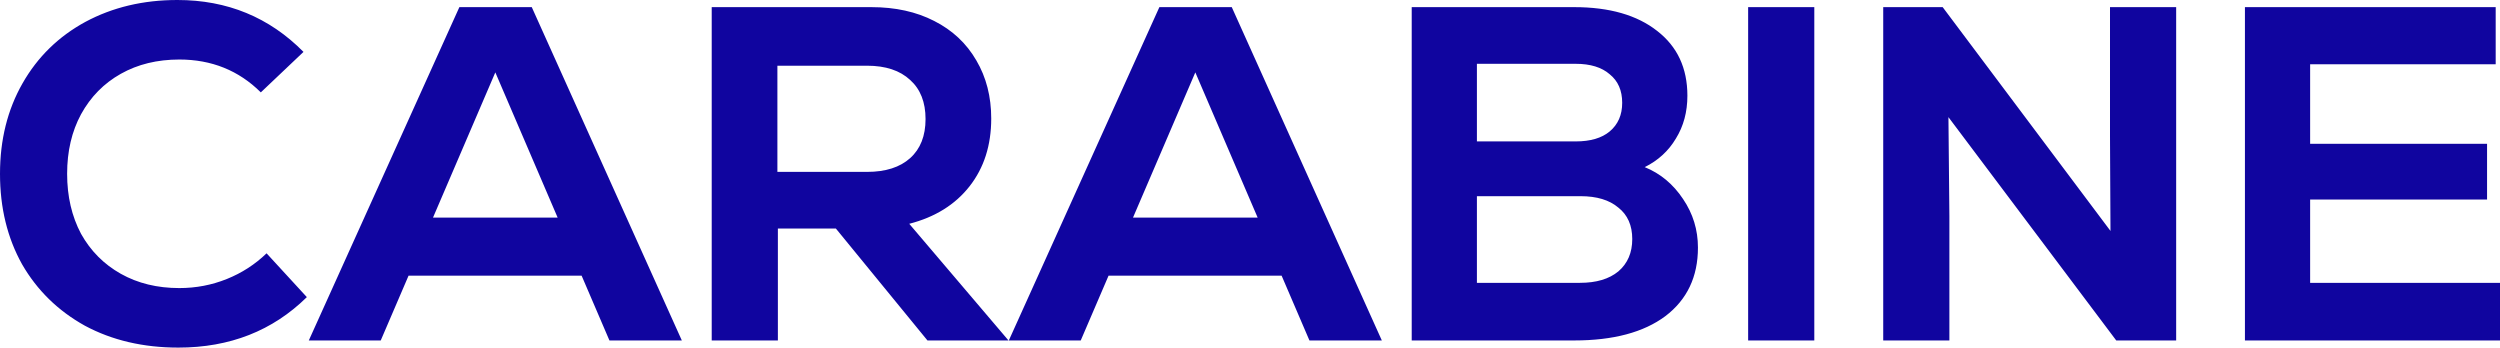 <svg width="187" height="26" viewBox="0 0 187 26" fill="none" xmlns="http://www.w3.org/2000/svg">
<path d="M13.341 26C10.711 26 8.38 25.454 6.348 24.362C4.339 23.246 2.773 21.714 1.65 19.767C0.55 17.796 0 15.541 0 13C0 10.459 0.562 8.204 1.686 6.233C2.809 4.262 4.375 2.731 6.384 1.638C8.416 0.546 10.711 0 13.269 0C16.999 0 20.143 1.294 22.701 3.882L19.509 6.91C17.86 5.271 15.828 4.452 13.413 4.452C11.763 4.452 10.305 4.808 9.037 5.521C7.77 6.233 6.778 7.242 6.061 8.548C5.368 9.83 5.021 11.314 5.021 13C5.021 14.686 5.368 16.182 6.061 17.488C6.778 18.77 7.77 19.767 9.037 20.48C10.305 21.192 11.763 21.548 13.413 21.548C14.656 21.548 15.839 21.322 16.963 20.871C18.087 20.42 19.079 19.779 19.94 18.948L22.952 22.225C20.394 24.742 17.19 26 13.341 26ZM34.361 0.534H39.776L51.001 25.466H45.586L43.506 20.622H30.559L28.479 25.466H23.099L34.361 0.534ZM41.712 16.277L37.05 5.414L32.388 16.277H41.712ZM53.236 0.534H65.178C66.972 0.534 68.537 0.879 69.876 1.567C71.239 2.256 72.291 3.241 73.032 4.523C73.773 5.782 74.144 7.23 74.144 8.868C74.144 10.863 73.606 12.549 72.53 13.926C71.454 15.303 69.948 16.241 68.011 16.74L75.435 25.466H69.374L62.525 17.096H58.185V25.466H53.236V0.534ZM64.856 12.857C66.242 12.857 67.318 12.513 68.083 11.825C68.848 11.136 69.231 10.163 69.231 8.904C69.231 7.646 68.848 6.672 68.083 5.984C67.318 5.271 66.242 4.915 64.856 4.915H58.149V12.857H64.856ZM86.721 0.534H92.136L103.361 25.466H97.946L95.866 20.622H82.919L80.839 25.466H75.46L86.721 0.534ZM94.073 16.277L89.41 5.414L84.748 16.277H94.073ZM105.596 0.534H117.753C120.383 0.534 122.451 1.128 123.958 2.315C125.464 3.479 126.217 5.093 126.217 7.159C126.217 8.37 125.93 9.438 125.356 10.364C124.806 11.29 124.029 12.003 123.025 12.501C124.197 12.976 125.153 13.772 125.894 14.888C126.635 15.98 127.006 17.191 127.006 18.52C127.006 20.705 126.193 22.415 124.567 23.649C122.942 24.86 120.67 25.466 117.753 25.466H105.596V0.534ZM118.184 21.156C119.403 21.156 120.359 20.871 121.053 20.301C121.746 19.708 122.093 18.901 122.093 17.88C122.093 16.858 121.746 16.075 121.053 15.529C120.383 14.959 119.439 14.674 118.22 14.674H110.473V21.156H118.184ZM117.861 10.578C118.961 10.578 119.81 10.329 120.407 9.83C121.029 9.308 121.34 8.595 121.34 7.693C121.34 6.767 121.029 6.055 120.407 5.556C119.81 5.034 118.961 4.773 117.861 4.773H110.473V10.578H117.861ZM130.761 0.534H135.71V25.466H130.761V0.534ZM140.865 0.534H145.312L157.864 17.274L157.828 10.186V0.534H162.777V25.466H158.295L145.743 8.762L145.814 16.17V25.466H140.865V0.534ZM167.921 0.534H186.677V4.808H172.798V10.756H186.032V14.923H172.798V21.156H187V25.466H167.921V0.534Z" fill="#10059F"/>
</svg>
